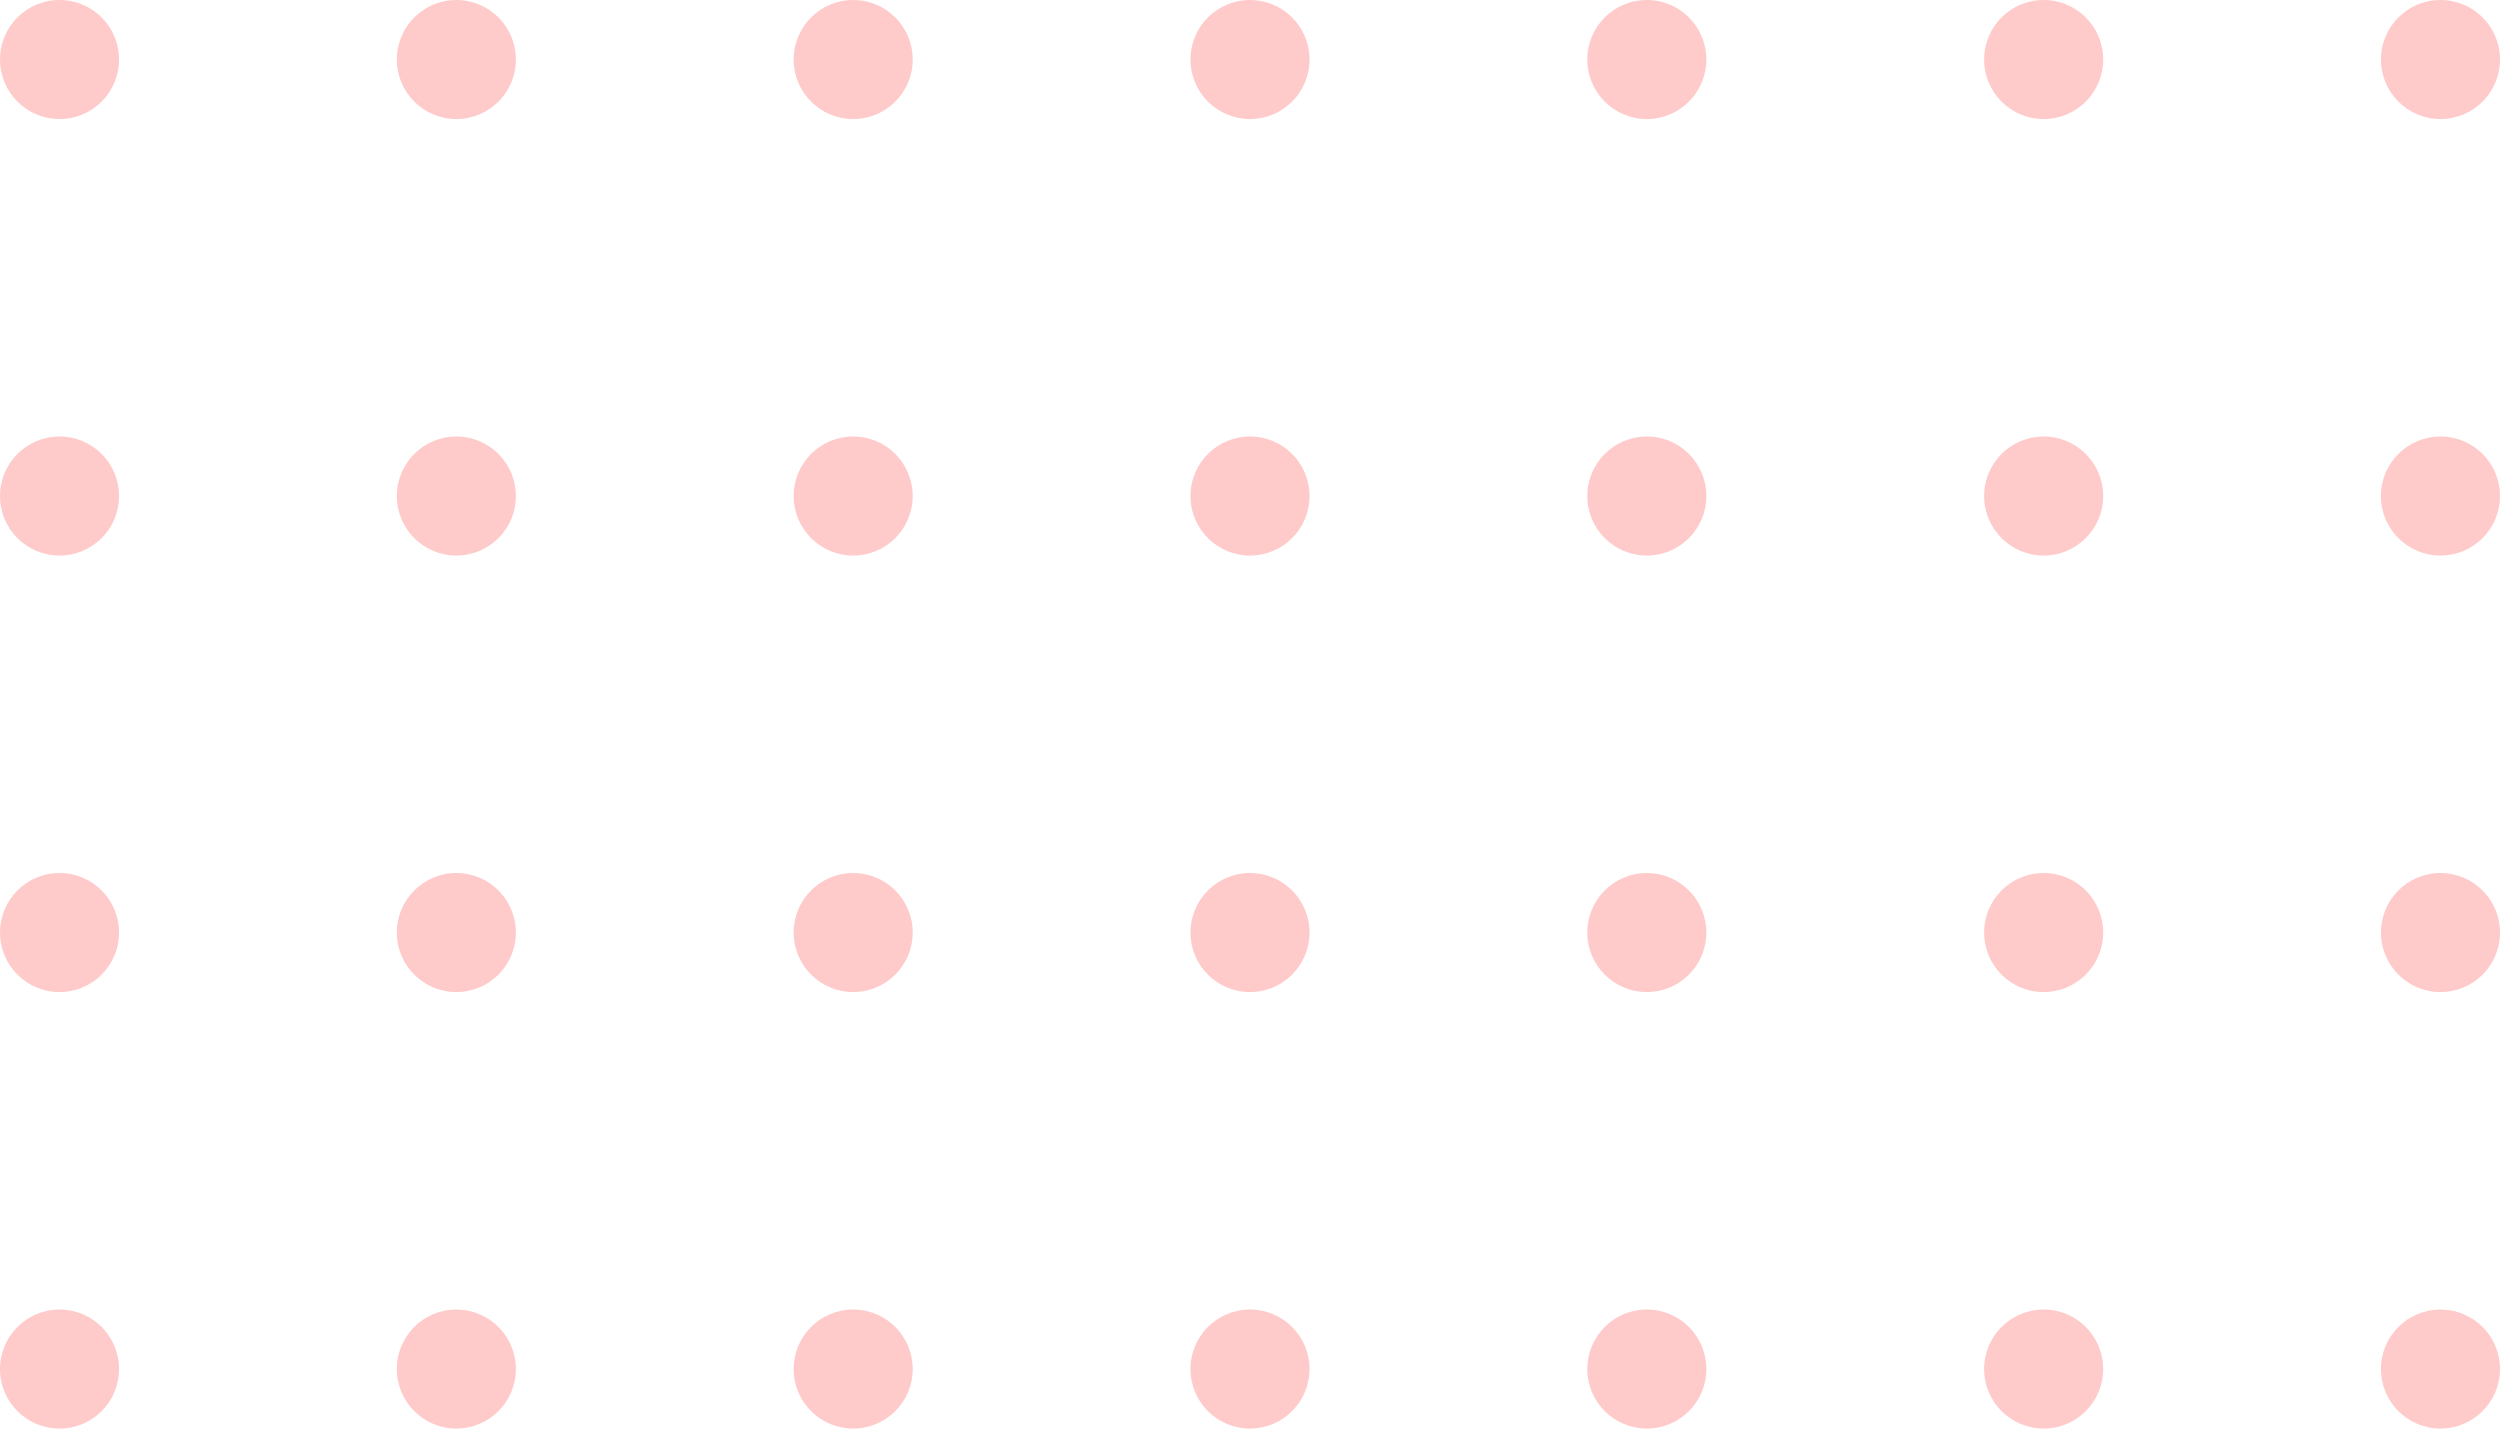 <?xml version="1.0" encoding="UTF-8"?> <svg xmlns="http://www.w3.org/2000/svg" width="126" height="72" viewBox="0 0 126 72" fill="none"> <circle cx="3" cy="3" r="3" fill="#FFCACA"></circle> <circle cx="23" cy="3" r="3" fill="#FFCACA"></circle> <circle cx="63" cy="3" r="3" fill="#FFCACA"></circle> <circle cx="83" cy="3" r="3" fill="#FFCACA"></circle> <circle cx="103" cy="3" r="3" fill="#FFCACA"></circle> <circle cx="123" cy="3" r="3" fill="#FFCACA"></circle> <circle cx="43" cy="3" r="3" fill="#FFCACA"></circle> <circle cx="3" cy="25" r="3" fill="#FFCACA"></circle> <circle cx="23" cy="25" r="3" fill="#FFCACA"></circle> <circle cx="63" cy="25" r="3" fill="#FFCACA"></circle> <circle cx="83" cy="25" r="3" fill="#FFCACA"></circle> <circle cx="103" cy="25" r="3" fill="#FFCACA"></circle> <circle cx="123" cy="25" r="3" fill="#FFCACA"></circle> <circle cx="43" cy="25" r="3" fill="#FFCACA"></circle> <circle cx="3" cy="47" r="3" fill="#FFCACA"></circle> <circle cx="23" cy="47" r="3" fill="#FFCACA"></circle> <circle cx="63" cy="47" r="3" fill="#FFCACA"></circle> <circle cx="83" cy="47" r="3" fill="#FFCACA"></circle> <circle cx="103" cy="47" r="3" fill="#FFCACA"></circle> <circle cx="123" cy="47" r="3" fill="#FFCACA"></circle> <circle cx="43" cy="47" r="3" fill="#FFCACA"></circle> <circle cx="3" cy="69" r="3" fill="#FFCACA"></circle> <circle cx="23" cy="69" r="3" fill="#FFCACA"></circle> <circle cx="63" cy="69" r="3" fill="#FFCACA"></circle> <circle cx="83" cy="69" r="3" fill="#FFCACA"></circle> <circle cx="103" cy="69" r="3" fill="#FFCACA"></circle> <circle cx="123" cy="69" r="3" fill="#FFCACA"></circle> <circle cx="43" cy="69" r="3" fill="#FFCACA"></circle> </svg> 